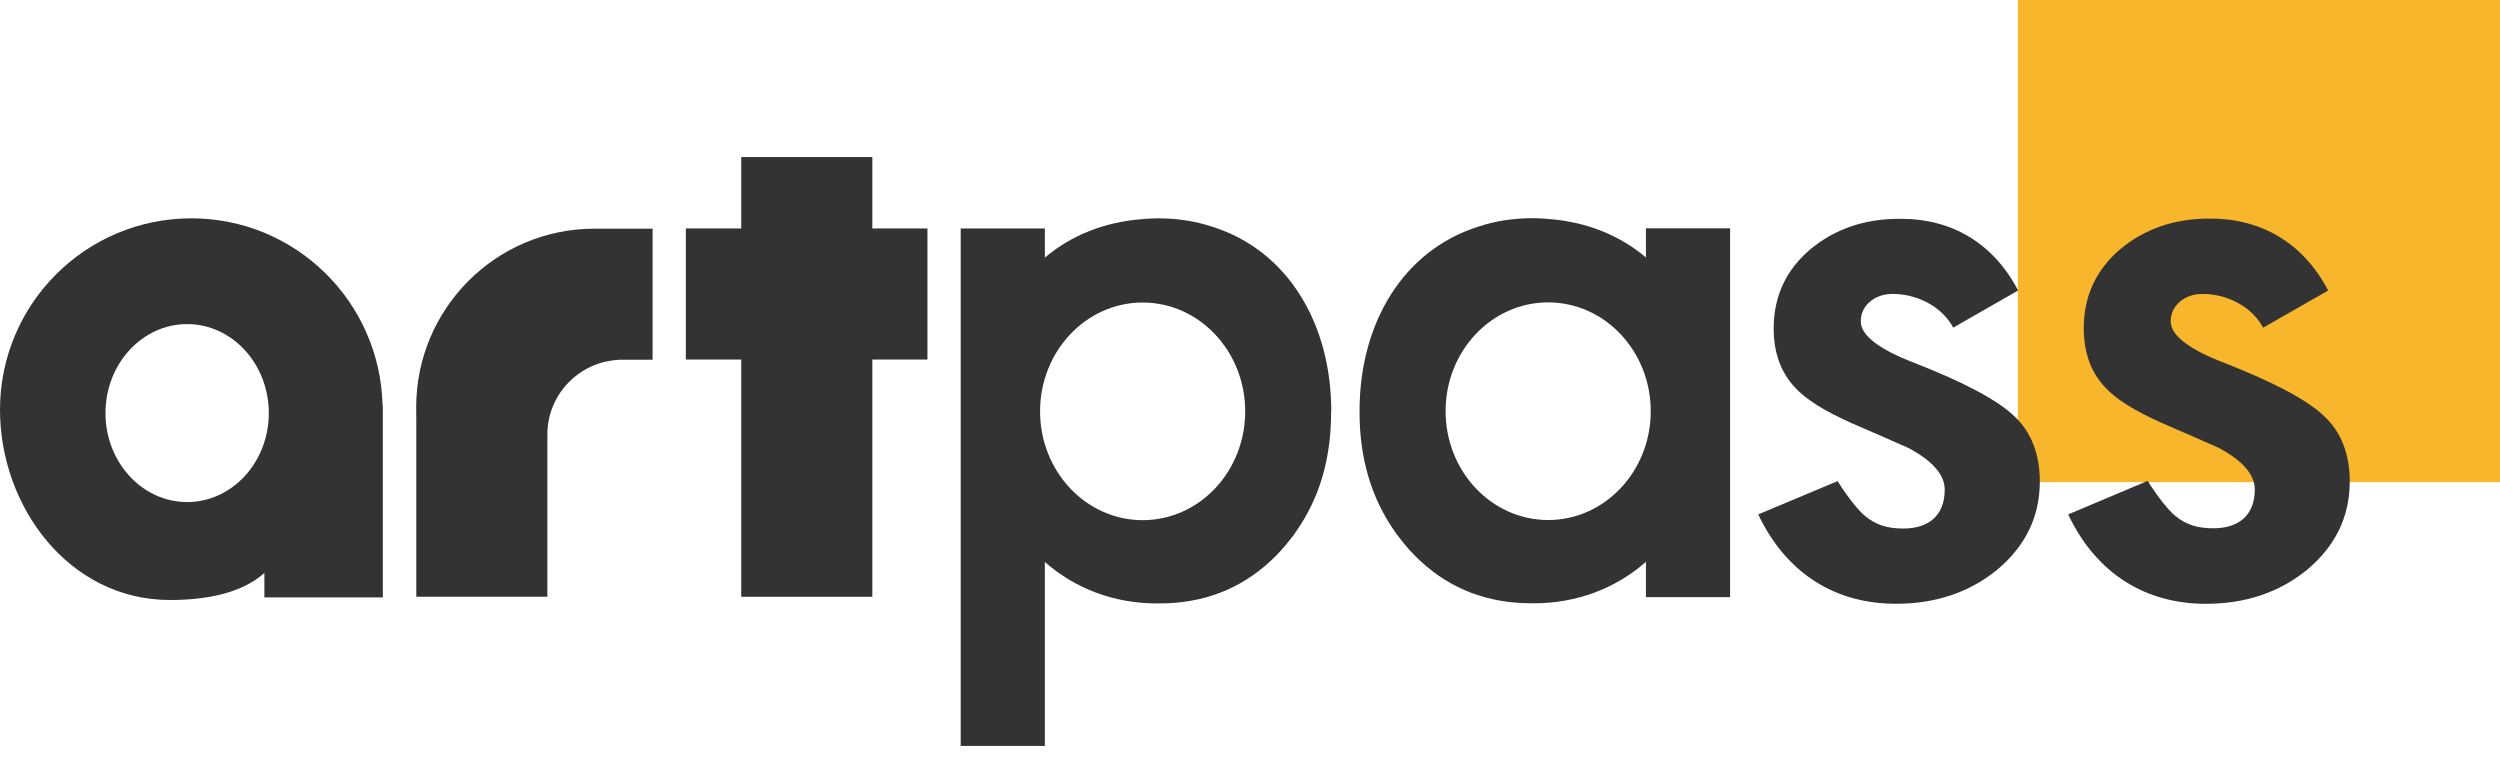 <svg width="102" height="31" viewBox="0 0 102 31" fill="none" xmlns="http://www.w3.org/2000/svg">
<path d="M102 0H82.327V19.673H102V0Z" fill="#F8B62D"/>
<path d="M94.989 11.853L92.337 13.369C91.842 12.451 90.777 11.978 89.837 11.994C89.489 12 89.19 12.097 88.94 12.309C88.696 12.516 88.565 12.788 88.565 13.114C88.565 13.679 89.299 14.249 90.761 14.809C92.772 15.597 94.13 16.315 94.826 16.978C95.527 17.635 95.869 18.532 95.869 19.651C95.869 21.086 95.282 22.287 94.114 23.26C92.978 24.178 91.603 24.635 90 24.635C87.544 24.635 85.533 23.418 84.381 20.988L87.625 19.619C88.071 20.331 88.495 20.836 88.734 21.032C89.19 21.418 89.669 21.554 90.31 21.554C91.326 21.554 91.995 21.032 91.995 19.972C91.995 19.358 91.5 18.793 90.511 18.266C90.125 18.092 89.75 17.929 89.364 17.76C88.978 17.597 88.598 17.429 88.201 17.255C87.098 16.766 86.321 16.282 85.875 15.787C85.299 15.168 85.017 14.364 85.017 13.391C85.017 12.103 85.506 11.027 86.484 10.184C87.489 9.342 88.701 8.918 90.13 8.918C92.228 8.902 93.967 9.891 94.989 11.853Z" fill="#333333"/>
<path d="M55.47 16.799C55.47 16.81 55.47 16.82 55.47 16.831C55.47 18.695 55.948 20.299 56.877 21.641C56.91 21.69 56.948 21.744 56.98 21.793C57.019 21.848 57.062 21.896 57.1 21.945C57.22 22.098 57.339 22.255 57.47 22.396C57.47 22.396 57.47 22.396 57.475 22.402C57.622 22.57 57.779 22.723 57.937 22.875C59.181 24.032 60.692 24.614 62.48 24.614C62.496 24.614 62.513 24.614 62.529 24.614C62.545 24.614 62.562 24.614 62.583 24.614C64.328 24.614 65.915 24.011 67.154 22.924V24.364H70.588V9.315H67.154V10.505C66.067 9.582 64.692 9.049 63.192 8.935C62.98 8.913 62.763 8.902 62.54 8.902C61.741 8.902 61.007 9.016 60.323 9.245C57.23 10.217 55.47 13.212 55.47 16.761C55.47 16.777 55.47 16.788 55.47 16.799ZM58.98 16.777C58.98 14.321 60.855 12.337 63.165 12.337C65.475 12.337 67.35 14.326 67.35 16.777C67.35 19.228 65.475 21.217 63.165 21.217C60.855 21.217 58.98 19.228 58.98 16.777Z" fill="#333333"/>
<path d="M82.338 11.852L79.692 13.368C79.197 12.45 78.132 11.977 77.192 11.993C76.844 11.999 76.545 12.097 76.295 12.309C76.051 12.515 75.92 12.787 75.92 13.113C75.92 13.678 76.654 14.249 78.116 14.809C80.127 15.597 81.485 16.314 82.181 16.977C82.882 17.634 83.224 18.531 83.224 19.651C83.224 21.085 82.637 22.287 81.469 23.259C80.333 24.178 78.958 24.634 77.355 24.634C74.899 24.634 72.888 23.417 71.736 20.988L74.975 19.629C75.42 20.341 75.844 20.846 76.083 21.042C76.54 21.428 77.018 21.564 77.659 21.564C78.676 21.564 79.344 21.042 79.344 19.982C79.344 19.368 78.85 18.803 77.861 18.276C77.475 18.102 77.1 17.939 76.714 17.77C76.328 17.607 75.948 17.439 75.551 17.265C74.448 16.776 73.671 16.292 73.225 15.798C72.649 15.178 72.366 14.374 72.366 13.401C72.366 12.113 72.855 11.037 73.834 10.194C74.839 9.352 76.051 8.928 77.48 8.928C79.583 8.901 81.317 9.89 82.338 11.852Z" fill="#333333"/>
<path d="M54.315 16.767C54.315 13.223 52.554 10.223 49.462 9.251C48.771 9.022 48.038 8.908 47.244 8.908C47.027 8.908 46.809 8.919 46.592 8.941C45.092 9.055 43.717 9.588 42.63 10.511V9.321H39.196V30.435H42.63V22.929C43.869 24.016 45.456 24.62 47.201 24.62C47.217 24.62 47.233 24.62 47.25 24.62C47.266 24.62 47.282 24.62 47.304 24.62C49.087 24.62 50.603 24.038 51.847 22.881C52.01 22.734 52.162 22.576 52.309 22.408C52.309 22.408 52.309 22.408 52.315 22.402C52.445 22.261 52.565 22.103 52.684 21.951C52.722 21.902 52.771 21.848 52.804 21.799C52.836 21.75 52.874 21.696 52.907 21.647C53.842 20.299 54.309 18.701 54.309 16.837C54.309 16.826 54.309 16.816 54.309 16.805C54.315 16.788 54.315 16.777 54.315 16.767ZM46.619 21.223C44.31 21.223 42.435 19.234 42.435 16.783C42.435 14.332 44.31 12.343 46.619 12.343C48.929 12.343 50.804 14.332 50.804 16.783C50.804 19.234 48.934 21.223 46.619 21.223Z" fill="#333333"/>
<path d="M16.985 24.346H22.332V17.814L22.338 17.819C22.338 17.792 22.332 17.759 22.332 17.732C22.332 16.102 23.61 14.775 25.218 14.683V14.678H26.626V9.33H24.256C20.229 9.33 16.98 12.596 16.98 16.623C16.98 16.792 16.985 16.955 16.985 17.118V24.346Z" fill="#333333"/>
<path d="M30.243 14.669V24.348H35.591V14.669H37.84V9.321H35.591V6.408H30.243V9.321H30.232H27.982V14.669H30.232H30.243Z" fill="#333333"/>
<path d="M15.608 16.538C15.51 12.31 12.059 8.908 7.809 8.908C3.494 8.908 0 12.403 0 16.718C0 20.673 2.816 24.48 6.933 24.48C8.473 24.48 9.893 24.182 10.787 23.375V24.375H15.619V16.538H15.608ZM7.635 20.484C5.799 20.484 4.304 18.859 4.304 16.854C4.304 14.848 5.799 13.223 7.635 13.223C9.472 13.223 10.967 14.848 10.967 16.854C10.967 18.859 9.472 20.484 7.635 20.484Z" fill="#333333"/>
</svg>
